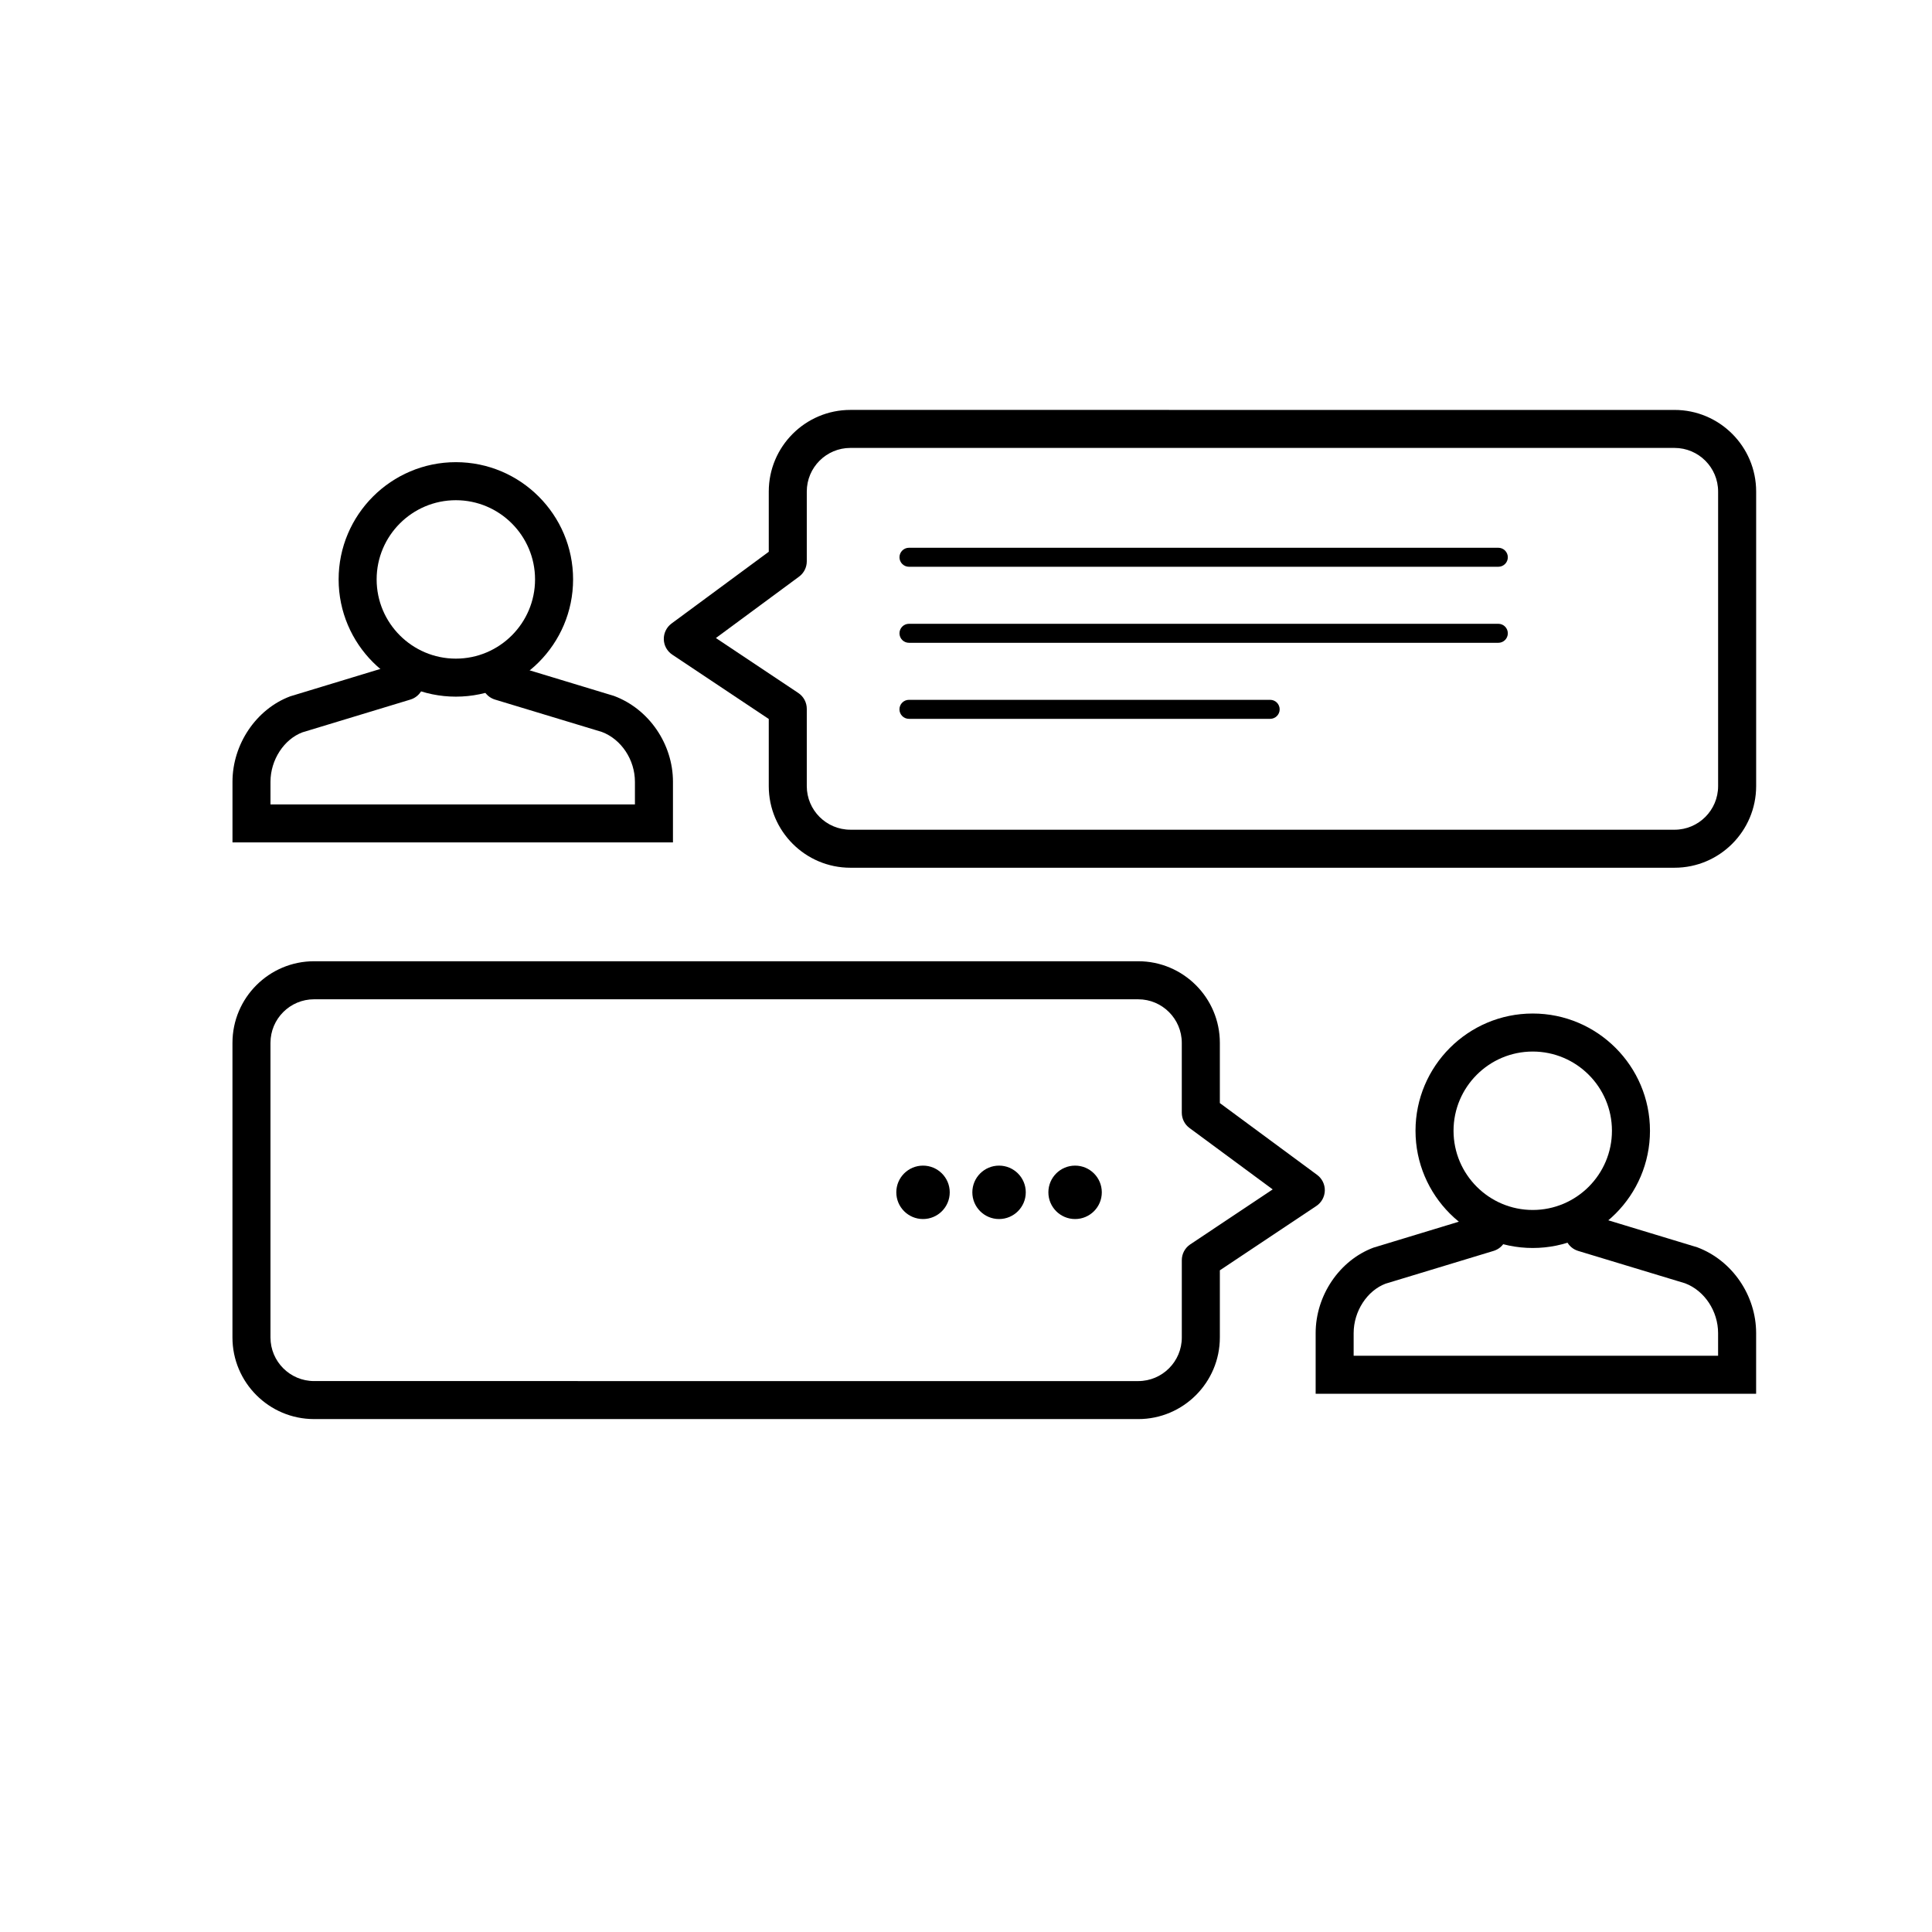 <?xml version="1.0" encoding="UTF-8"?>
<!-- The Best Svg Icon site in the world: iconSvg.co, Visit us! https://iconsvg.co -->
<svg fill="#000000" width="800px" height="800px" version="1.1" viewBox="144 144 512 512" xmlns="http://www.w3.org/2000/svg">
 <g>
  <path d="m587.77 373.96h-218.41c-11.926 0-21.629-9.703-21.629-21.629v-17.793l-25.574-17.051c-1.367-0.91-2.207-2.43-2.242-4.07s0.727-3.199 2.047-4.176l25.77-19.02v-15.961c0-11.926 9.703-21.629 21.629-21.629l218.41 0.004c11.926 0 21.629 9.703 21.629 21.629v78.07c-0.008 11.922-9.703 21.625-21.629 21.625zm-254.05-60.875 21.844 14.566c1.402 0.938 2.242 2.508 2.242 4.191v20.488c0 6.367 5.18 11.551 11.551 11.551l218.41 0.004c6.375 0 11.551-5.184 11.551-11.551v-78.078c0-6.367-5.18-11.551-11.551-11.551h-218.41c-6.375 0-11.551 5.184-11.551 11.551v18.504c0 1.598-0.754 3.102-2.047 4.055z"/>
  <path d="m541.07 294.2h-156.18c-1.391 0-2.519-1.129-2.519-2.519 0-1.391 1.129-2.519 2.519-2.519h156.18c1.391 0 2.519 1.129 2.519 2.519 0.004 1.391-1.125 2.519-2.516 2.519z"/>
  <path d="m541.07 314.35h-156.18c-1.391 0-2.519-1.129-2.519-2.519s1.129-2.519 2.519-2.519h156.18c1.391 0 2.519 1.129 2.519 2.519 0.004 1.391-1.125 2.519-2.516 2.519z"/>
  <path d="m480.61 334.5h-95.727c-1.391 0-2.519-1.129-2.519-2.519s1.129-2.519 2.519-2.519h95.723c1.391 0 2.519 1.129 2.519 2.519 0.004 1.391-1.125 2.519-2.516 2.519z"/>
  <path d="m264.81 328.62c-17.129 0-31.07-13.941-31.07-31.07 0-17.129 13.941-31.07 31.07-31.07s31.066 13.934 31.066 31.07c-0.004 17.133-13.938 31.07-31.066 31.07zm0-52.059c-11.578 0-20.996 9.414-20.996 20.992s9.418 20.992 20.992 20.992c11.574 0 20.988-9.418 20.988-20.992 0.004-11.578-9.414-20.992-20.984-20.992z"/>
  <path d="m322.34 367.25h-116.73v-16.07c0-9.957 6.293-19.266 15.301-22.645l28.938-8.793c2.676-0.812 5.477 0.699 6.281 3.359 0.805 2.664-0.699 5.477-3.359 6.289l-28.633 8.688c-4.852 1.832-8.457 7.266-8.457 13.109v5.996h96.582v-5.996c0-5.844-3.606-11.273-8.766-13.215l-28.32-8.578c-2.66-0.812-4.168-3.621-3.359-6.289 0.805-2.656 3.617-4.168 6.281-3.359l28.633 8.688c9.32 3.488 15.613 12.797 15.613 22.754z"/>
  <path d="m445.64 520.07h-218.41c-11.926 0-21.629-9.703-21.629-21.629l0.004-78.074c0-11.926 9.703-21.629 21.629-21.629h218.41c11.926 0 21.629 9.703 21.629 21.629v15.961l25.77 19.02c1.324 0.973 2.086 2.535 2.047 4.176-0.039 1.641-0.875 3.16-2.242 4.07l-25.574 17.051v17.793c0 11.93-9.703 21.633-21.629 21.633zm-218.41-111.25c-6.375 0-11.551 5.184-11.551 11.551v78.074c0 6.367 5.18 11.551 11.551 11.551l218.41 0.004c6.375 0 11.551-5.184 11.551-11.551v-20.488c0-1.684 0.84-3.254 2.242-4.191l21.844-14.566-22.043-16.27c-1.289-0.945-2.047-2.453-2.047-4.055v-18.504c0-6.367-5.18-11.551-11.551-11.551z"/>
  <path d="m550.19 474.73c-17.129 0-31.066-13.941-31.066-31.07 0.004-17.133 13.934-31.066 31.066-31.066s31.07 13.934 31.07 31.07c0 17.133-13.938 31.066-31.07 31.066zm0-52.059c-11.574 0-20.988 9.418-20.988 20.992 0 11.578 9.418 20.992 20.988 20.992 11.578 0 20.992-9.418 20.992-20.992 0.004-11.578-9.418-20.992-20.992-20.992z"/>
  <path d="m609.39 513.36h-116.73v-16.07c0-9.957 6.293-19.266 15.301-22.645l28.938-8.793c2.676-0.805 5.477 0.695 6.281 3.359 0.805 2.664-0.699 5.477-3.359 6.289l-28.633 8.688c-4.852 1.832-8.457 7.266-8.457 13.109v5.996h96.582v-5.996c0-5.844-3.606-11.273-8.766-13.215l-28.32-8.578c-2.66-0.812-4.168-3.621-3.359-6.289 0.805-2.656 3.617-4.16 6.281-3.359l28.633 8.688c9.32 3.488 15.613 12.797 15.613 22.754z"/>
  <path d="m395.69 459.98c0 3.91-3.172 7.078-7.082 7.078-3.906 0-7.078-3.168-7.078-7.078 0-3.91 3.172-7.078 7.078-7.078 3.91 0 7.082 3.168 7.082 7.078"/>
  <path d="m415.84 459.98c0 3.91-3.172 7.078-7.082 7.078-3.906 0-7.078-3.168-7.078-7.078 0-3.91 3.172-7.078 7.078-7.078 3.91 0 7.082 3.168 7.082 7.078"/>
  <path d="m435.99 459.98c0 3.91-3.172 7.078-7.078 7.078-3.91 0-7.082-3.168-7.082-7.078 0-3.91 3.172-7.078 7.082-7.078 3.906 0 7.078 3.168 7.078 7.078"/>
 </g>
</svg>